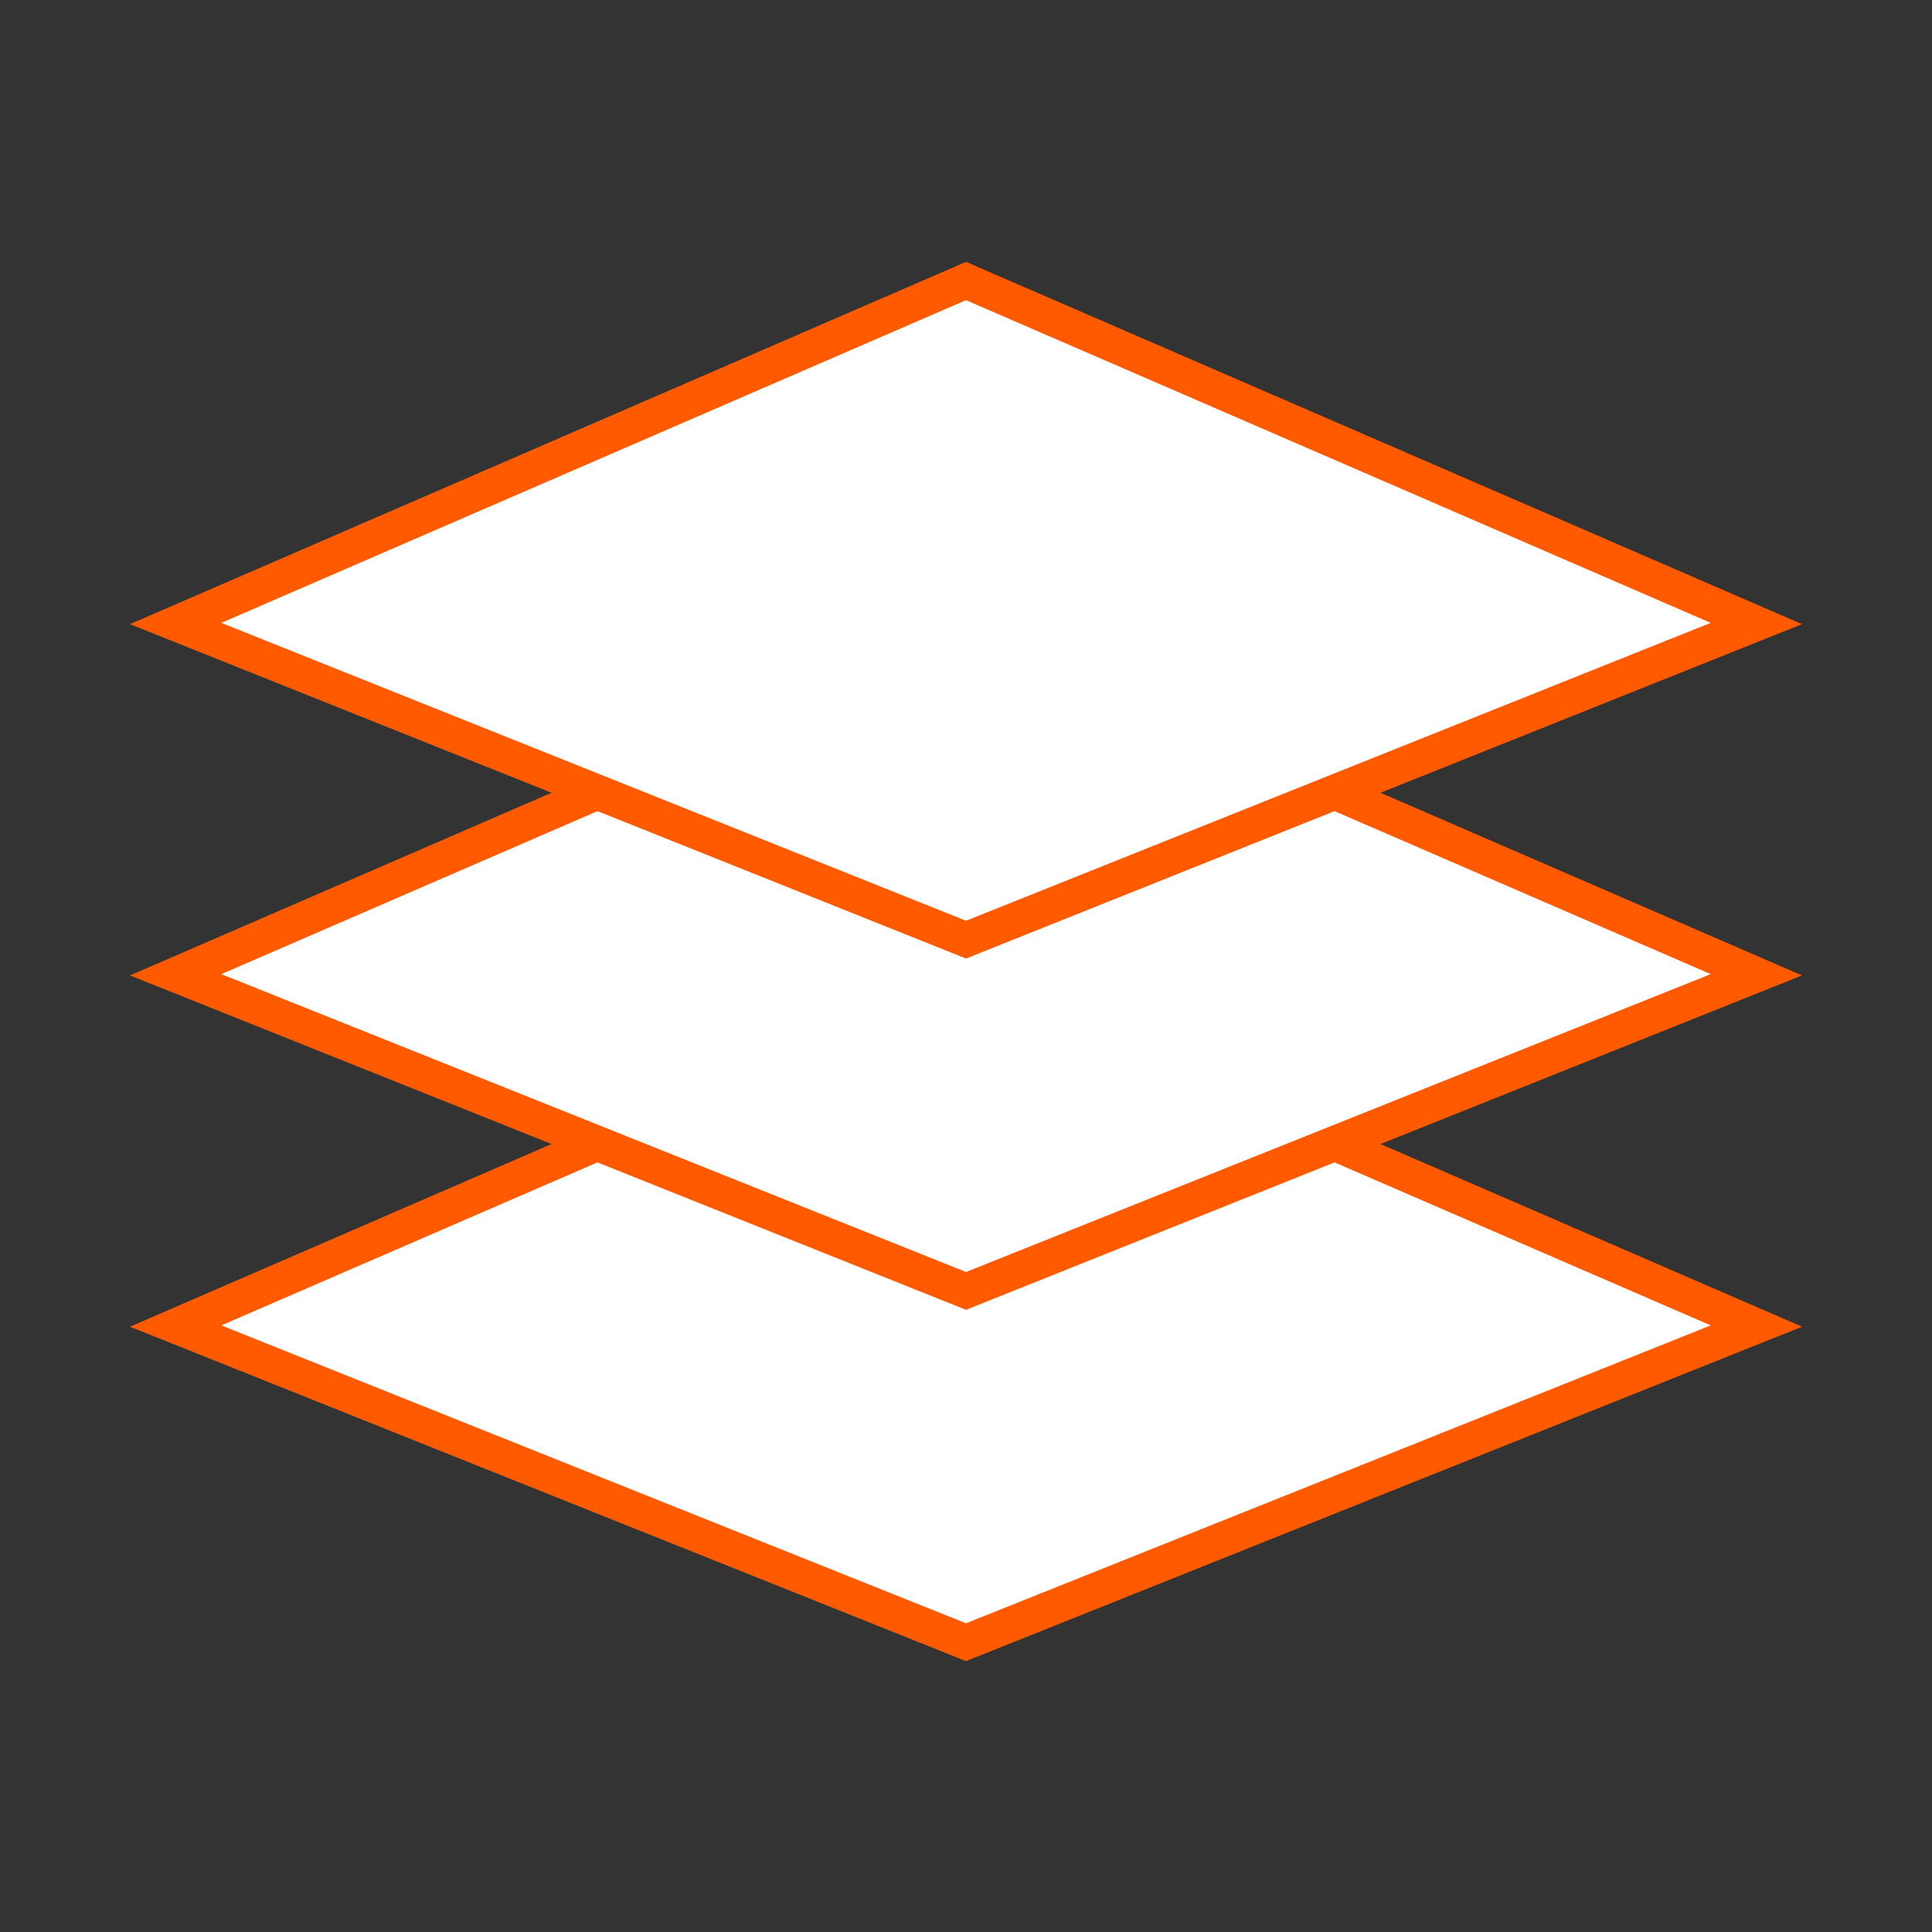 <?xml version="1.0" encoding="UTF-8"?>
<svg width="110px" height="110px" viewBox="0 0 110 110" version="1.1" xmlns="http://www.w3.org/2000/svg" xmlns:xlink="http://www.w3.org/1999/xlink">
    <rect x="0" y="0" width="110" height="110" fill="#333333" stroke="none"/>
    <!-- Generator: Sketch 46.2 (44496) - http://www.bohemiancoding.com/sketch -->
    <title>Icon / Design / large</title>
    <desc>Created with Sketch.</desc>
    <defs></defs>
    <g id="Symbols" stroke="none" stroke-width="1" fill="none" fill-rule="evenodd">
        <g id="Icon-/-Design-/-large" stroke-width="2" stroke="#FF5A00" fill="#FFFFFF">
            <polygon id="layer3" points="55 93.5 100 75.5 55 56 10 75.5"></polygon>
            <polygon id="layer2" points="55 73.5 100 55.5 55 36 10 55.5"></polygon>
            <polygon id="layer1" points="55 53.5 100 35.5 55 16 10 35.5"></polygon>
        </g>
    </g>
</svg>